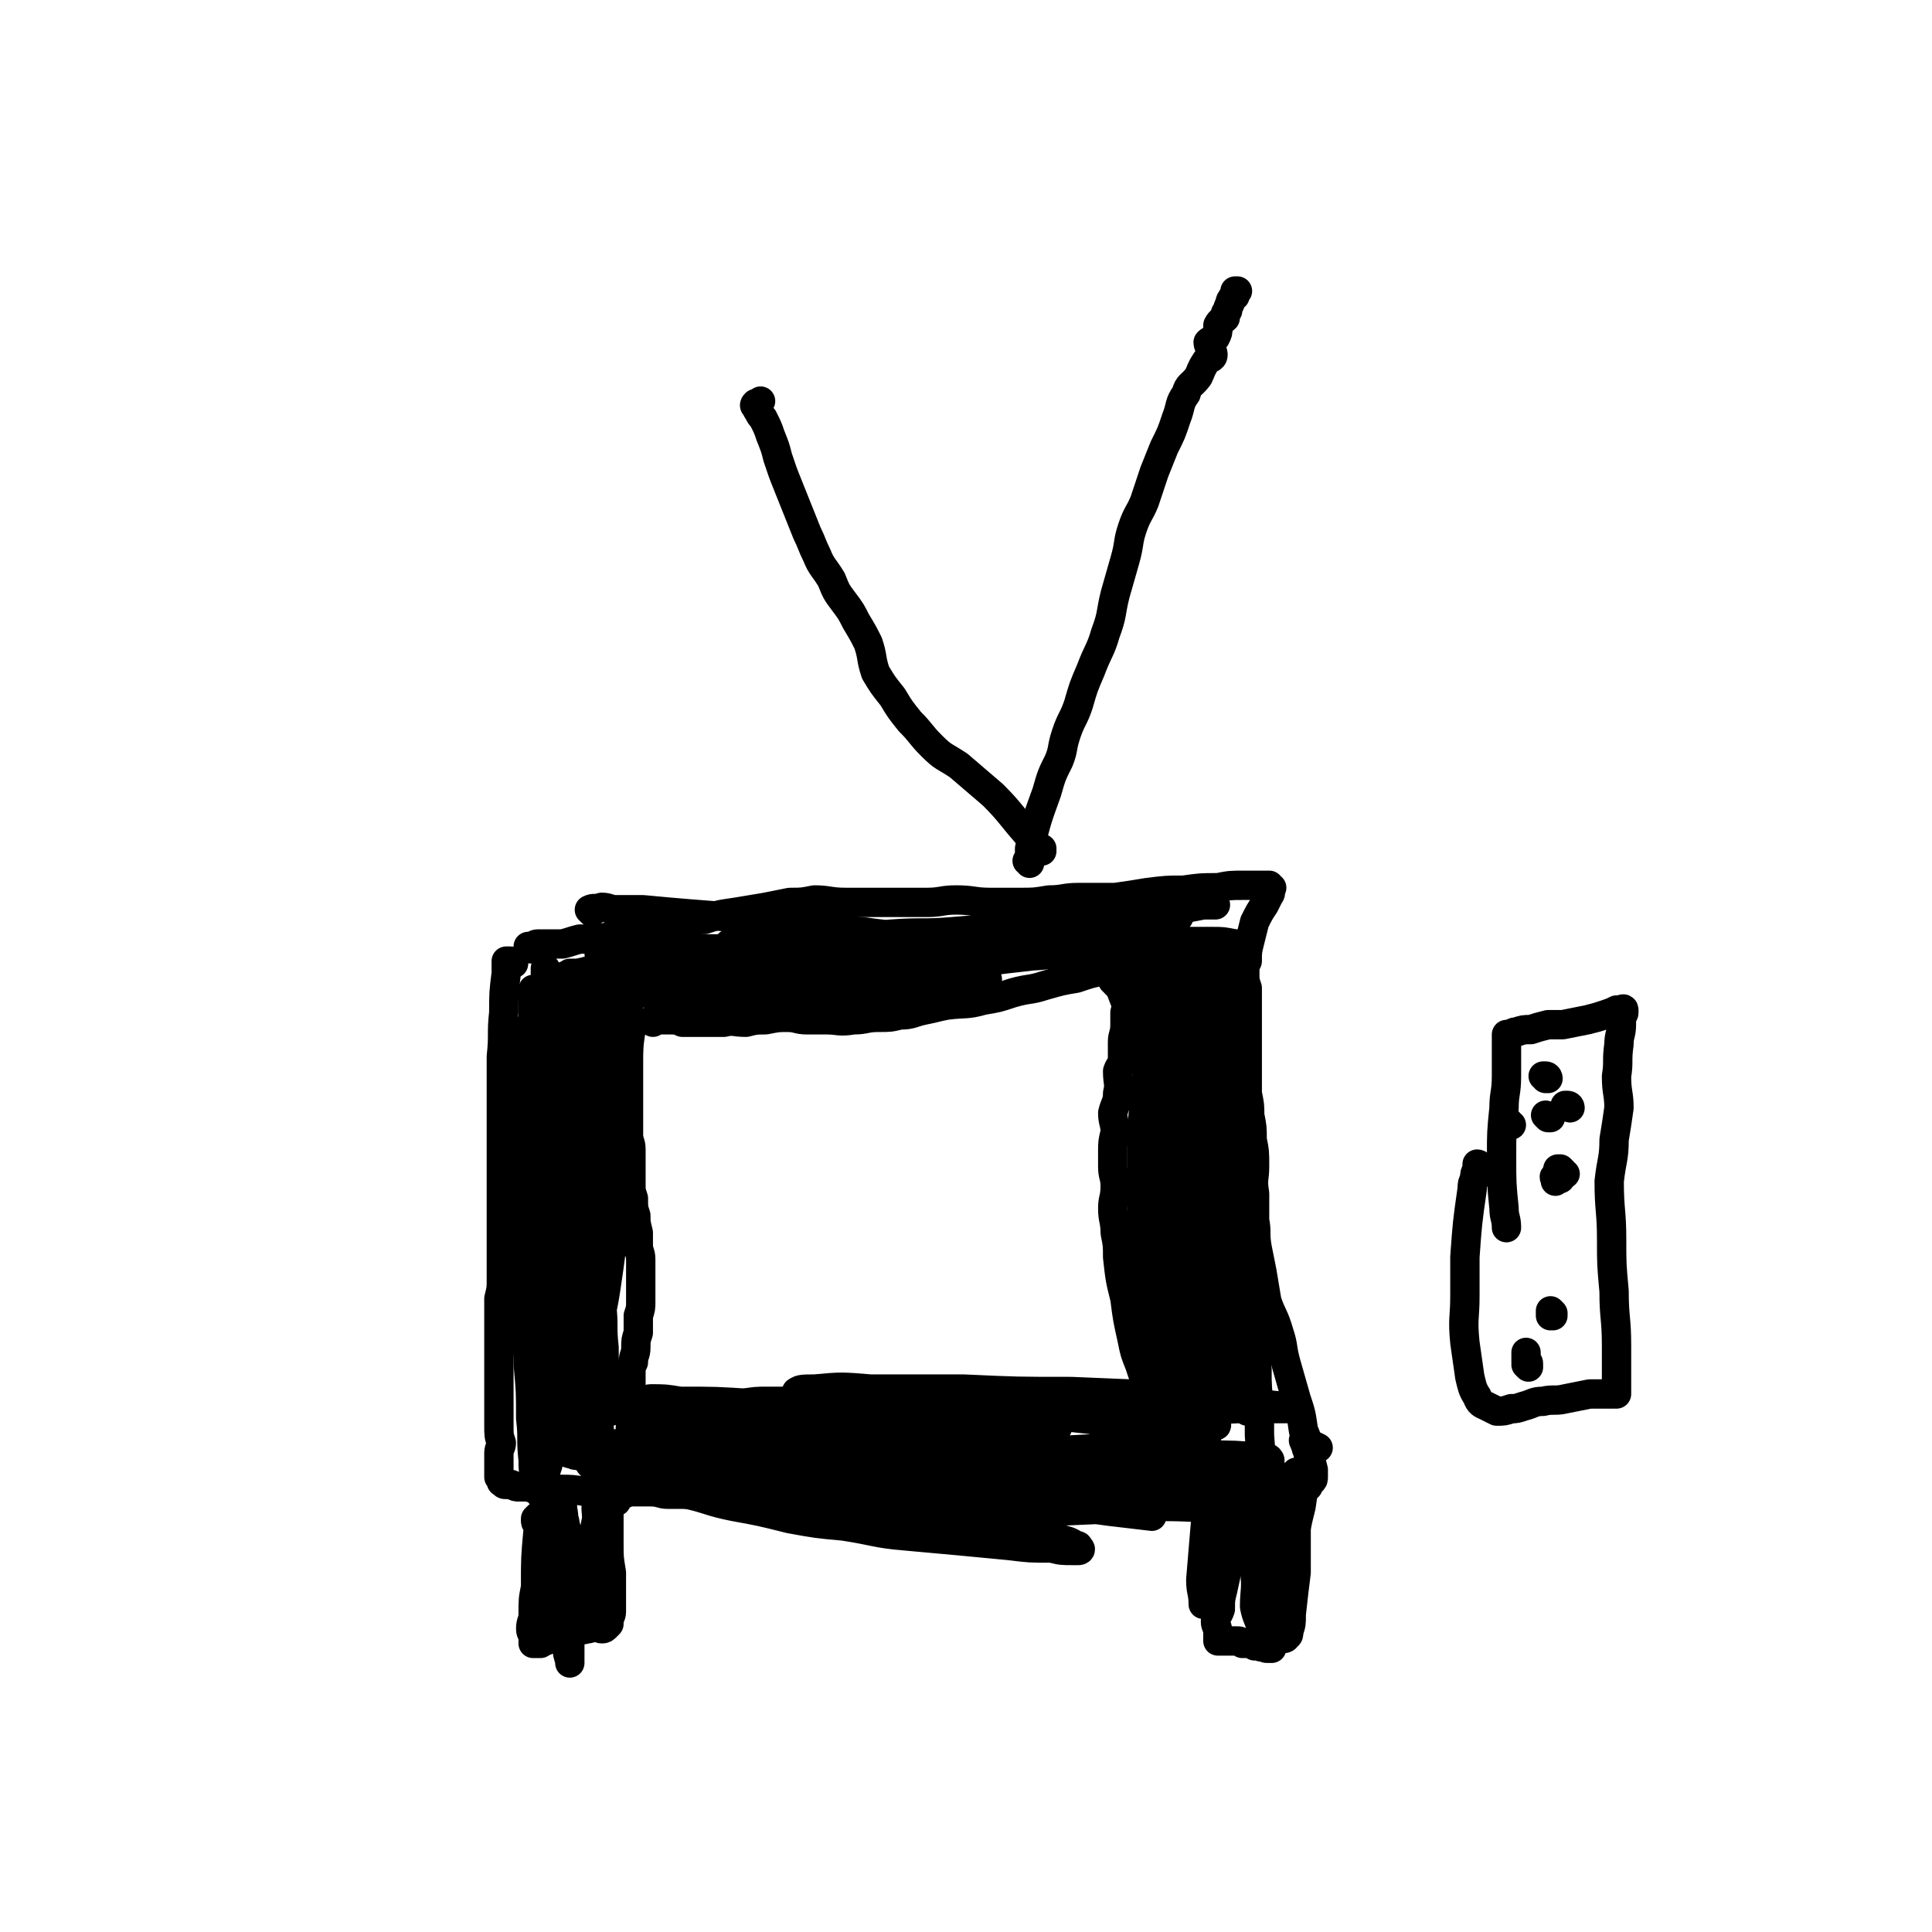 <svg viewBox='0 0 790 790' version='1.1' xmlns='http://www.w3.org/2000/svg' xmlns:xlink='http://www.w3.org/1999/xlink'><g fill='none' stroke='#000000' stroke-width='12' stroke-linecap='round' stroke-linejoin='round'><path d='M210,394c0,0 0,-1 -1,-1 0,0 0,0 0,0 0,0 0,0 -1,0 0,0 0,0 0,0 -1,0 0,0 -1,0 0,1 0,1 0,2 0,1 0,1 0,3 -1,8 -1,8 -1,16 -1,9 0,9 -1,18 0,6 0,6 0,12 0,6 0,6 0,11 0,5 0,5 0,10 0,4 0,4 0,8 0,5 0,5 0,10 0,5 0,5 0,9 0,4 0,4 0,9 0,4 0,4 0,8 0,3 0,3 0,7 0,3 0,3 0,7 0,4 0,4 -1,8 0,4 0,4 0,9 0,5 0,5 0,10 0,5 0,5 0,10 0,4 0,4 0,9 0,3 0,3 0,7 0,3 0,3 0,7 0,4 0,4 1,7 0,2 -1,2 -1,4 0,2 0,2 0,3 0,1 0,1 0,2 0,1 0,1 0,2 0,0 0,0 0,1 0,0 0,0 0,1 0,0 0,0 0,1 0,0 1,0 1,1 0,0 0,0 0,1 1,0 1,0 1,0 0,1 0,1 1,1 0,0 0,0 1,0 1,0 1,0 1,0 2,1 2,1 3,1 2,0 2,0 4,0 3,1 3,1 5,1 4,0 4,0 8,0 5,0 5,0 11,1 6,0 6,0 12,0 4,0 4,0 8,0 3,0 3,0 6,0 4,0 4,1 7,1 3,0 3,0 5,0 4,0 4,0 7,0 4,-1 4,-1 8,-1 4,0 4,0 8,1 3,0 3,0 6,1 3,0 3,0 6,0 3,0 3,0 5,0 6,1 6,1 12,1 4,0 4,-1 8,-1 5,0 5,0 10,0 6,0 6,0 11,-1 5,0 5,0 10,0 3,0 3,0 7,0 4,0 4,1 8,1 4,1 4,1 9,1 5,1 5,1 11,1 4,1 4,1 8,2 4,0 4,0 8,0 4,0 4,0 8,0 4,0 4,1 8,0 4,0 4,0 9,-1 5,0 5,0 11,0 4,0 4,0 8,0 3,0 3,0 7,0 3,-1 3,-1 6,-2 4,0 4,0 9,-1 4,-1 4,-1 8,-1 5,-1 5,-1 10,-1 3,0 3,0 7,0 2,0 2,0 4,0 2,0 2,0 5,0 2,0 2,1 4,1 2,0 2,0 4,-1 1,0 1,0 3,-1 1,0 1,0 3,-1 1,0 1,0 1,-1 1,-1 1,-1 1,-1 1,-1 1,-1 1,-2 0,-2 0,-2 0,-3 -1,-4 -1,-4 -2,-7 -1,-5 0,-5 -2,-9 -1,-7 -1,-7 -3,-13 -2,-7 -2,-7 -4,-14 -2,-7 -1,-7 -3,-13 -2,-7 -3,-7 -5,-13 -1,-6 -1,-6 -2,-12 -1,-5 -1,-5 -2,-10 -1,-6 0,-6 -1,-11 0,-6 0,-6 0,-11 -1,-6 0,-6 0,-11 0,-6 0,-6 -1,-11 0,-5 0,-5 -1,-10 0,-4 0,-4 -1,-9 0,-4 0,-4 0,-9 0,-5 0,-5 0,-11 0,-4 0,-4 0,-9 0,-3 0,-3 0,-7 0,-3 0,-3 0,-7 -1,-3 -1,-3 -1,-6 0,-3 0,-3 1,-5 0,-4 0,-4 1,-8 1,-4 1,-4 2,-8 2,-4 2,-4 4,-7 1,-2 1,-2 2,-4 1,-1 0,-1 0,-2 0,-1 1,-1 1,-1 0,0 0,0 0,0 0,0 0,0 0,0 0,0 0,0 0,0 -1,0 -1,-1 -1,-1 -1,0 -1,0 -2,0 -2,0 -2,0 -3,0 -3,0 -3,0 -5,0 -6,0 -6,0 -11,1 -7,0 -7,0 -14,1 -7,0 -7,0 -15,1 -6,1 -6,1 -13,2 -8,0 -8,0 -15,0 -6,0 -6,1 -12,1 -6,1 -6,1 -12,1 -6,0 -6,0 -12,0 -7,0 -7,-1 -14,-1 -6,0 -6,1 -12,1 -5,0 -5,0 -10,0 -6,0 -6,0 -12,0 -6,0 -6,0 -11,0 -7,0 -7,-1 -13,-1 -5,1 -5,1 -10,1 -5,1 -5,1 -10,2 -6,1 -6,1 -12,2 -7,1 -7,1 -13,3 -5,0 -5,1 -10,2 -5,0 -5,0 -10,1 -3,1 -3,1 -6,1 -5,1 -5,2 -9,2 -4,1 -4,1 -8,2 -4,0 -4,0 -8,0 -4,1 -3,1 -7,2 -2,0 -2,0 -5,0 -2,0 -2,0 -4,0 -2,0 -2,0 -3,1 0,0 0,0 -1,0 0,0 0,0 -1,0 0,0 0,0 0,0 0,0 0,1 1,1 '/><path d='M257,417c0,0 0,-1 -1,-1 0,0 1,0 1,0 0,0 0,0 0,0 0,0 0,-1 0,-1 0,0 0,1 0,1 0,0 0,0 0,1 0,1 1,1 1,2 0,1 0,1 0,2 -1,7 -1,7 -1,15 0,6 0,6 0,12 0,5 0,5 0,10 0,3 0,3 0,6 0,3 1,3 1,6 0,3 0,3 0,6 0,4 0,4 0,8 0,3 0,3 1,6 0,4 0,4 1,7 0,3 0,3 1,7 0,2 0,2 0,5 0,3 1,3 1,6 0,2 0,2 0,5 0,3 0,3 0,6 0,3 0,3 0,6 0,3 0,3 -1,6 0,4 0,4 0,7 -1,3 -1,3 -1,6 0,3 -1,3 -1,6 -1,2 -1,2 -1,4 0,2 0,2 0,4 0,2 0,2 -1,3 0,2 0,2 0,4 -1,1 -1,1 -1,1 0,1 1,1 1,2 0,0 -1,0 0,0 0,0 0,0 0,0 1,0 1,0 1,0 1,0 1,0 1,0 2,0 2,0 3,0 3,0 3,0 5,0 4,0 4,0 7,0 7,0 8,0 15,0 7,0 7,-1 14,-1 6,-1 6,-1 11,-1 5,0 5,0 11,0 6,0 6,0 12,0 6,0 6,0 13,-1 5,0 5,0 11,0 5,0 5,0 10,0 4,0 4,0 9,0 5,1 5,1 10,1 6,0 6,0 12,0 5,0 5,1 10,1 4,0 4,0 9,0 4,0 4,-1 8,-1 5,0 5,0 10,0 6,0 6,1 11,1 3,0 3,0 7,-1 2,0 2,0 5,-1 2,0 2,0 5,-1 1,0 1,0 2,0 1,0 1,0 2,0 0,0 0,-1 0,-1 0,0 1,1 1,0 0,0 0,0 0,0 0,0 0,0 0,0 0,-1 0,-1 0,-1 -1,-1 -1,-1 -2,-2 -1,-2 -1,-2 -2,-3 -1,-3 -1,-3 -2,-6 -2,-5 -2,-5 -3,-10 -2,-9 -2,-9 -3,-17 -2,-8 -2,-8 -3,-17 0,-5 0,-5 -1,-10 0,-5 -1,-5 -1,-10 0,-4 1,-4 1,-9 0,-4 -1,-4 -1,-8 0,-3 0,-3 0,-6 0,-4 0,-4 1,-8 0,-4 -1,-4 -1,-8 1,-4 2,-4 2,-8 1,-4 0,-4 0,-9 1,-3 2,-2 2,-5 0,-3 0,-4 0,-7 0,-3 1,-3 1,-7 0,-2 0,-2 0,-5 1,-4 1,-3 2,-7 1,-2 1,-2 1,-5 1,-1 1,-1 1,-3 0,-1 0,0 1,-1 0,-1 0,-1 0,-1 0,0 0,0 0,-1 0,0 0,0 0,0 0,-1 0,-1 0,-1 0,0 0,0 0,0 0,0 0,0 -1,0 0,0 0,0 0,0 -1,0 -1,0 -2,0 -2,1 -2,1 -4,1 -3,1 -3,1 -7,1 -5,1 -5,1 -11,3 -6,1 -6,1 -13,3 -6,2 -6,1 -13,3 -6,2 -6,2 -12,3 -7,2 -7,1 -15,2 -5,1 -4,1 -9,2 -5,1 -5,2 -10,2 -4,1 -4,1 -9,1 -5,0 -5,1 -10,1 -6,1 -6,0 -11,0 -4,0 -4,0 -8,0 -4,0 -4,-1 -8,-1 -4,0 -4,0 -9,1 -4,0 -4,0 -8,1 -5,0 -5,-1 -9,0 -5,0 -5,0 -9,0 -4,0 -4,0 -8,0 -2,-1 -2,-1 -5,-1 -2,0 -2,0 -5,0 0,0 0,0 -1,0 -1,0 -1,0 -1,0 0,0 0,1 0,1 '/><path d='M426,348c0,0 0,0 -1,-1 0,0 1,0 1,0 0,0 -1,0 -1,0 0,0 0,0 0,0 0,0 0,0 0,0 -1,0 -1,0 -1,-1 0,0 0,0 0,0 -1,-1 -1,-1 -1,-2 -1,-1 -1,-1 -1,-1 -1,-1 -1,-1 -2,-2 -7,-8 -7,-9 -14,-16 -7,-6 -7,-6 -14,-12 -6,-4 -6,-3 -11,-8 -5,-5 -4,-5 -9,-10 -4,-5 -4,-5 -7,-10 -4,-5 -4,-5 -7,-10 -2,-6 -1,-6 -3,-12 -2,-4 -2,-4 -5,-9 -2,-4 -2,-4 -5,-8 -3,-4 -3,-4 -5,-9 -3,-5 -4,-5 -6,-10 -2,-4 -2,-5 -4,-9 -2,-5 -2,-5 -4,-10 -2,-5 -2,-5 -4,-10 -2,-5 -2,-5 -4,-11 -1,-4 -1,-4 -3,-9 -1,-3 -1,-3 -3,-7 -1,-1 -1,-1 -2,-3 -1,-1 0,-1 -1,-2 0,0 -1,0 0,-1 0,0 1,0 2,-1 '/><path d='M421,353c0,-1 -1,-1 -1,-1 0,0 1,0 1,0 -1,0 -1,0 -1,0 0,0 0,0 1,-1 0,-1 0,-1 0,-1 0,-2 0,-2 0,-3 3,-12 3,-12 7,-23 2,-7 2,-7 5,-13 2,-5 1,-5 3,-11 2,-6 3,-6 5,-12 2,-7 2,-7 5,-14 3,-8 4,-8 6,-15 3,-8 2,-8 4,-16 2,-7 2,-7 4,-14 2,-7 1,-7 3,-13 2,-6 3,-6 5,-11 2,-6 2,-6 4,-12 2,-5 2,-5 4,-10 3,-6 3,-6 5,-12 2,-5 1,-6 4,-10 1,-4 2,-3 5,-7 1,-2 1,-3 3,-6 1,-2 3,-1 3,-3 0,-2 -2,-3 -2,-5 1,-1 2,-1 3,-2 1,-2 1,-2 1,-4 0,0 0,-1 0,-1 1,-2 2,-2 3,-3 0,0 -1,0 0,-1 0,0 0,0 0,0 0,-1 0,-1 1,-2 0,-1 0,-1 1,-3 0,-1 0,-1 1,-2 0,-1 0,0 1,-1 0,-1 0,-1 0,-1 0,-1 0,-1 0,-1 0,0 0,0 0,0 0,0 1,0 1,0 '/><path d='M222,621c0,0 -1,0 -1,-1 0,0 0,1 0,1 0,0 0,0 0,-1 -1,0 -1,0 -1,0 0,0 0,0 0,0 -1,1 -1,1 -1,1 0,0 0,0 0,1 0,1 1,1 1,1 0,2 0,2 0,3 -1,11 -1,11 -1,23 -1,5 -1,5 -1,11 0,3 -1,3 -1,6 0,2 1,2 1,3 0,1 0,1 0,2 0,0 0,0 0,0 0,1 0,1 0,1 1,0 1,0 1,0 1,0 1,0 1,0 1,0 1,0 1,0 1,-1 1,-1 2,-1 1,-1 1,0 2,-1 1,0 1,0 2,0 2,-1 2,-1 3,-1 1,-1 1,-1 2,-1 2,-1 2,-1 3,-1 2,-1 2,0 5,-1 1,0 1,0 3,-1 2,0 2,1 3,1 1,0 1,0 2,-1 0,0 0,0 1,-1 0,-1 0,-1 0,-1 0,-2 1,-2 1,-4 0,-3 0,-3 0,-6 0,-5 0,-5 0,-10 -1,-6 -1,-6 -1,-12 0,-5 0,-5 0,-9 0,-1 0,-1 0,-3 0,-2 0,-2 0,-5 0,-1 0,-1 1,-2 1,-1 1,-1 3,-1 1,0 1,0 2,0 '/><path d='M506,625c0,0 -1,-1 -1,-1 0,0 0,0 0,0 0,0 0,0 0,0 0,0 0,0 0,1 0,0 -1,0 -1,0 0,1 0,1 0,2 0,1 0,1 0,2 0,1 0,1 -1,3 -1,9 -1,9 -3,18 -1,4 -1,4 -1,8 -1,3 -2,3 -2,5 0,2 1,2 1,5 0,0 0,0 0,1 0,1 0,1 0,2 1,0 1,0 1,0 0,0 0,0 0,0 1,0 1,0 1,0 0,0 0,0 0,0 1,0 1,0 1,0 0,0 0,0 0,0 1,0 1,0 1,0 1,0 1,0 2,0 1,0 1,0 2,0 1,0 1,0 2,1 1,0 1,0 2,0 2,0 2,0 3,1 1,0 1,0 2,0 1,1 1,0 1,0 1,0 1,1 2,1 0,0 0,0 1,0 0,0 0,0 0,0 0,0 0,0 1,0 0,0 0,0 0,0 0,0 0,0 0,0 0,-1 0,-1 0,-1 0,-1 0,-1 1,-2 0,-3 1,-3 1,-6 2,-6 2,-7 3,-13 2,-10 2,-10 4,-20 1,-8 1,-8 3,-16 1,-7 1,-7 3,-14 0,-3 1,-3 0,-7 0,-2 -1,-2 -1,-4 -1,-1 0,-1 -1,-2 0,0 0,0 0,0 0,0 0,0 1,1 3,1 3,1 5,2 '/><path d='M496,619c0,0 -1,-1 -1,-1 0,0 0,1 0,1 0,1 0,0 -1,0 0,0 0,0 0,0 0,0 0,0 -1,0 0,0 0,0 0,1 0,1 0,1 0,2 -1,12 -1,12 -2,24 0,5 1,5 1,10 '/><path d='M242,373c0,0 -1,-1 -1,-1 2,-1 2,0 5,-1 3,0 3,1 6,1 6,0 6,0 11,0 31,3 31,2 61,6 14,1 14,2 29,3 13,2 13,1 26,2 11,1 11,2 22,3 8,1 8,1 17,2 6,1 5,1 11,2 1,0 2,0 2,0 0,0 -1,0 -1,0 -6,0 -6,0 -12,-1 -8,0 -8,0 -16,0 -12,0 -12,-1 -23,-1 -14,-1 -14,-1 -27,-1 -16,0 -16,-1 -32,0 -13,0 -13,0 -26,1 -12,0 -12,0 -24,0 -8,1 -8,1 -16,1 -4,0 -4,0 -7,1 -1,0 -1,0 -2,0 0,0 0,0 1,0 4,0 4,0 8,0 9,1 9,1 19,1 11,0 11,0 22,0 14,0 14,0 27,0 14,0 14,0 28,0 12,0 12,0 24,0 9,0 9,0 18,0 4,0 4,0 8,0 1,0 1,0 2,0 0,0 0,1 0,1 -6,1 -6,1 -12,2 -13,1 -14,0 -27,2 -13,1 -13,1 -26,2 -16,2 -16,1 -31,2 -12,1 -12,2 -24,3 -9,0 -9,0 -18,0 -3,1 -4,1 -7,1 -1,0 -2,1 -2,1 0,0 1,0 2,0 6,0 6,0 12,0 11,0 11,0 21,0 12,-1 12,-1 25,-2 13,-1 13,-2 26,-2 11,-1 11,0 23,0 11,-1 11,-1 21,-1 6,0 6,0 13,0 2,0 3,-1 5,0 1,0 1,1 0,1 -2,1 -3,1 -5,1 -8,2 -8,1 -17,2 -13,2 -13,1 -26,3 -13,1 -13,0 -27,2 -13,1 -13,3 -26,4 -9,1 -9,0 -19,1 -6,0 -6,1 -13,2 -1,0 -1,0 -2,1 -1,0 -2,0 -1,0 4,0 5,-1 10,-2 9,-1 10,0 19,-1 12,-2 12,-2 24,-4 12,-2 12,-3 25,-4 12,-1 12,-1 24,-2 9,0 9,0 17,-1 4,-1 4,-1 7,-1 0,-1 1,-1 1,-1 0,0 -1,0 -2,0 -8,0 -8,-1 -17,0 -13,0 -13,0 -26,0 -15,1 -15,1 -30,2 -15,0 -15,0 -30,1 -12,1 -12,1 -25,2 -10,0 -10,0 -19,1 -4,0 -4,0 -9,0 -1,0 -2,0 -3,0 0,0 1,-1 1,-1 2,-1 2,-1 5,-2 11,-2 11,-1 22,-3 13,-2 13,-2 25,-4 12,-1 12,0 24,-1 12,-2 12,-2 23,-3 6,-1 6,-1 13,-2 2,-1 2,-1 4,-1 0,0 1,0 1,0 -2,0 -2,0 -4,0 -10,0 -10,0 -19,1 -12,1 -12,1 -23,2 -11,2 -11,2 -22,3 -10,1 -10,1 -20,1 -7,0 -7,0 -15,1 -3,1 -3,1 -7,1 -1,1 -1,1 -2,0 0,0 0,0 0,0 1,0 1,0 2,-1 5,0 5,0 10,0 12,-2 12,-1 25,-3 10,-1 10,-2 20,-3 8,-1 8,-1 16,-2 5,-1 5,-1 10,-2 2,0 2,-1 3,-1 0,0 1,0 1,0 -1,0 -2,0 -4,0 -9,1 -9,1 -17,2 -11,1 -11,1 -21,2 -10,1 -11,1 -21,2 -8,1 -8,1 -15,2 -6,1 -6,2 -12,3 -2,0 -2,1 -4,1 -1,0 -1,0 -1,0 0,0 1,0 2,-1 4,0 4,0 8,0 9,-1 9,-1 18,-2 10,-1 10,-1 20,-2 11,-1 11,-1 23,-2 12,-1 12,-1 24,-2 13,-1 13,-1 25,-2 12,-1 12,-1 23,-2 10,-1 10,0 20,-1 9,0 9,0 17,0 7,0 7,0 14,-1 4,0 4,0 7,0 2,0 2,0 3,0 0,0 0,0 0,0 -2,0 -2,0 -3,0 -8,0 -8,1 -15,1 -10,1 -10,0 -19,1 -14,0 -14,0 -27,0 -12,1 -12,1 -24,1 -11,0 -11,0 -22,0 -8,-1 -8,0 -17,-1 -3,0 -3,0 -7,0 -1,0 -1,0 -2,0 0,0 -1,0 -1,0 2,0 2,-1 4,-1 6,0 7,0 13,0 12,-1 12,0 24,-1 13,-1 13,-1 25,-2 13,-1 13,0 25,-1 12,-1 12,-1 24,-1 11,-1 11,-1 21,-2 8,0 8,0 17,0 6,0 6,-1 13,-1 4,0 5,0 9,-1 3,0 3,0 6,-1 2,0 2,0 3,0 0,0 0,0 0,0 0,0 0,0 -1,0 0,0 0,0 -1,0 -3,0 -2,1 -5,1 -10,0 -10,0 -20,1 -11,0 -11,1 -23,2 -10,1 -10,1 -21,2 -10,0 -10,0 -20,1 -8,0 -8,1 -16,1 -5,1 -5,1 -11,1 -3,1 -3,0 -5,1 -1,0 -1,0 -2,0 0,0 1,0 1,0 3,-1 3,-1 6,-1 9,-1 9,-1 19,-2 10,-1 10,-1 21,-2 12,-2 12,-1 24,-3 11,-1 11,-1 23,-3 10,-1 10,-1 21,-3 7,-1 7,-1 14,-1 4,-1 5,-1 9,-1 1,0 1,0 2,1 0,0 0,0 0,0 0,0 0,0 0,0 -3,0 -3,0 -5,0 -5,1 -5,1 -11,2 -10,2 -10,2 -21,3 -10,1 -10,1 -20,2 -11,1 -11,2 -22,3 -9,2 -9,1 -19,2 -7,1 -7,1 -14,1 -3,0 -3,0 -6,1 -1,0 -1,-1 -1,-1 0,0 0,0 0,0 2,0 2,1 4,0 6,0 6,0 12,-1 10,0 10,0 19,-1 11,0 11,-1 22,-1 8,-1 8,0 16,0 7,0 7,0 14,0 4,0 4,0 8,1 2,0 3,-1 4,0 1,0 1,1 0,1 0,1 0,1 0,1 -3,1 -3,1 -5,1 -7,2 -7,2 -14,2 -9,2 -9,2 -17,2 -10,2 -10,1 -20,3 -9,1 -9,1 -17,2 -8,1 -8,1 -15,2 -5,0 -5,0 -9,1 -1,0 -1,0 -2,0 0,0 0,0 0,0 2,-1 3,-1 5,-2 8,-1 8,-1 16,-3 10,-1 10,-1 20,-2 11,-1 11,-1 21,-1 11,-1 11,-2 22,-2 10,-1 10,-1 20,-1 7,0 7,0 14,0 4,0 4,0 9,1 2,0 2,0 4,0 0,0 -1,1 -1,1 -3,0 -3,0 -5,0 -10,1 -10,1 -19,2 -12,0 -12,0 -23,0 -12,0 -12,0 -23,1 -11,0 -11,1 -22,1 -9,1 -9,1 -19,2 -8,1 -8,1 -15,2 -7,1 -9,1 -14,2 '/><path d='M221,409c0,0 -1,-1 -1,-1 0,0 1,0 1,1 0,1 0,1 0,1 1,2 1,2 1,4 3,14 3,14 6,29 2,12 2,12 3,25 2,16 1,16 3,33 3,19 3,18 5,37 2,15 2,15 4,30 2,13 1,13 3,27 1,6 2,6 3,12 0,2 -1,2 -1,3 0,1 -1,1 -1,1 0,-2 -1,-3 -1,-6 -1,-10 0,-10 -1,-21 -1,-11 -2,-11 -3,-23 -1,-12 0,-12 -2,-24 -1,-9 -2,-9 -3,-18 0,-11 1,-11 1,-22 1,-12 1,-12 3,-24 2,-15 2,-15 5,-30 2,-10 2,-10 4,-20 2,-6 3,-5 5,-10 1,-2 0,-2 1,-3 0,0 1,-1 1,0 0,2 0,2 0,4 0,9 0,9 -1,18 -1,13 -1,13 -2,27 -1,15 -1,15 -2,31 -2,14 -1,14 -3,28 -2,14 -2,14 -5,27 -1,8 -1,9 -3,17 -1,2 -1,2 -2,5 -1,0 -1,1 -2,0 -1,-2 -1,-2 -1,-5 -2,-10 -2,-10 -2,-22 -1,-14 -1,-14 -1,-28 -1,-17 0,-17 0,-34 0,-16 -1,-16 -1,-32 0,-9 1,-9 1,-19 0,-3 0,-3 -1,-7 0,-1 0,-1 1,-2 0,0 0,0 0,0 1,2 2,2 2,4 0,14 0,14 0,28 0,16 1,16 0,32 0,16 -1,16 -2,32 0,17 0,17 -1,34 0,11 0,11 -1,22 0,4 0,4 -1,8 0,1 0,2 0,1 -1,0 -1,0 -1,-2 0,-6 0,-6 0,-12 -1,-13 -1,-13 -1,-27 -1,-15 -1,-15 -1,-29 0,-16 0,-16 0,-31 1,-13 1,-13 1,-26 1,-9 0,-9 0,-18 0,-6 2,-5 2,-11 0,-2 0,-2 -1,-5 0,-1 0,-1 0,-1 1,0 2,0 2,0 1,3 1,4 1,7 0,12 -1,12 -1,25 0,14 0,14 0,27 0,14 0,14 1,28 1,11 1,11 2,21 0,8 1,8 2,15 0,2 0,2 0,3 0,0 0,0 0,0 1,-5 1,-5 2,-9 1,-12 0,-12 1,-24 1,-13 1,-13 2,-27 0,-14 0,-14 1,-28 1,-14 1,-14 2,-28 1,-7 1,-7 2,-15 0,-4 0,-4 1,-8 0,-2 -1,-2 0,-3 0,-1 0,-1 0,-1 1,1 1,1 1,2 0,6 -1,6 -2,12 0,12 1,12 0,24 -1,14 -2,14 -3,28 -1,15 0,15 0,31 -1,11 0,11 -1,22 -1,7 -3,7 -3,15 -1,3 1,4 1,6 -1,1 -3,1 -3,0 -2,-4 -2,-5 -3,-10 -1,-7 0,-7 0,-15 -1,-10 -1,-10 -2,-21 -1,-10 -1,-10 -1,-21 0,-8 0,-8 0,-16 0,-7 -1,-7 -1,-14 -1,-6 -1,-6 -2,-13 0,-5 0,-5 -1,-10 0,-1 0,-1 0,-3 0,0 0,-1 0,-1 0,0 1,0 1,1 0,3 0,3 0,6 1,13 1,13 1,25 0,12 0,12 0,24 0,14 0,14 0,28 -1,11 -1,11 -1,22 -1,8 -1,8 -1,16 0,3 1,4 0,6 0,1 -1,0 -1,0 -1,-4 0,-4 -1,-8 0,-8 0,-8 -1,-15 -1,-11 -1,-11 -2,-22 -1,-14 -1,-14 -1,-29 -1,-12 0,-12 0,-24 0,-9 0,-9 0,-19 0,-5 -1,-5 -2,-11 0,-4 0,-4 0,-8 -1,-1 0,-1 -1,-3 0,0 0,-1 0,0 0,0 0,0 0,1 0,3 0,3 0,6 0,10 0,10 0,20 0,11 0,11 0,23 0,11 0,11 0,22 0,11 -1,11 -1,22 1,8 2,8 2,16 0,3 0,3 0,7 -1,1 -1,1 -1,2 0,0 0,0 0,0 -1,-2 -1,-2 -1,-4 -2,-7 -2,-7 -3,-15 0,-11 0,-11 0,-22 0,-11 0,-11 0,-22 0,-10 1,-10 1,-20 1,-6 0,-6 0,-12 1,-3 1,-3 2,-7 0,-2 0,-2 0,-3 0,-1 1,-1 1,-2 0,-1 0,-1 0,-2 1,0 1,0 1,0 0,1 0,1 0,2 1,4 1,4 1,8 1,13 0,13 0,26 0,13 0,13 0,27 -1,11 -1,11 -1,23 0,9 1,9 1,18 0,3 -1,3 -1,6 0,1 0,2 0,2 0,0 0,0 0,-1 -1,-5 -2,-5 -1,-10 0,-13 0,-13 1,-26 0,-11 0,-11 1,-23 0,-10 0,-10 1,-21 0,-10 0,-10 2,-19 0,-5 1,-5 2,-10 0,-2 0,-2 1,-5 0,-1 1,-1 1,-2 1,-1 1,-1 1,-2 1,-1 1,-1 1,-1 1,-1 1,-1 1,-1 1,0 1,0 1,1 1,1 1,0 2,1 1,3 1,3 2,6 1,9 2,9 3,19 0,10 -1,10 -1,20 0,8 1,8 1,16 0,7 -1,7 -2,13 0,3 0,3 -1,7 0,0 0,0 -1,1 0,0 0,0 0,0 -1,-1 -1,-1 -1,-2 -1,-4 -1,-4 -1,-8 -1,-7 -1,-7 -1,-14 -1,-11 -1,-11 -1,-21 -1,-15 -1,-15 -1,-31 0,-2 1,-2 1,-5 0,-2 0,-2 0,-5 0,-1 0,-1 0,-2 0,-1 0,-1 1,-2 0,0 -1,0 -1,0 1,0 1,0 1,0 1,0 1,0 1,0 0,0 0,0 0,0 0,1 0,1 1,1 0,1 0,1 1,2 1,2 2,2 3,4 2,3 1,4 3,7 2,6 2,6 3,12 2,7 2,7 4,14 0,5 0,5 0,9 0,3 0,3 0,5 0,1 0,1 -1,2 0,0 0,0 -1,0 -2,-2 -2,-2 -3,-4 -4,-5 -4,-5 -6,-11 -3,-7 -2,-7 -4,-14 -2,-5 -2,-5 -3,-10 -2,-6 -1,-6 -3,-12 -1,-3 -1,-3 -2,-6 0,-1 0,-1 -1,-2 0,-1 0,-1 0,-1 0,0 0,1 0,1 0,0 0,0 0,1 0,2 1,2 1,3 0,5 1,5 1,10 0,14 0,14 0,29 0,11 1,11 1,22 0,10 0,10 0,21 0,9 0,9 -1,18 0,6 0,6 0,13 0,4 0,4 0,9 0,5 -1,5 -1,10 -1,4 -1,4 -1,8 0,4 1,4 1,8 0,3 0,3 -1,7 0,3 0,3 0,6 0,2 0,2 0,5 0,2 0,2 -1,4 0,2 0,2 0,3 0,1 0,1 0,2 0,1 0,1 0,2 -1,0 -1,0 -1,1 0,0 0,0 0,0 0,0 0,0 0,0 -1,-1 -1,-1 -1,-1 -1,-1 -1,-1 -1,-2 0,-3 -1,-3 -1,-5 0,-20 0,-20 1,-40 1,-6 1,-6 2,-12 1,-1 1,-1 1,-3 1,-1 1,-1 1,-1 1,0 1,0 1,0 1,0 1,0 1,1 1,1 1,1 1,2 2,4 2,4 2,8 0,8 0,8 0,16 0,11 0,11 0,22 0,7 0,7 -1,14 -1,6 0,6 -1,12 -1,5 -1,5 -2,9 -1,3 -1,3 -1,6 -1,1 -1,1 -1,2 -1,1 -1,0 -1,0 0,0 -1,1 -1,0 0,-1 -1,-1 -1,-2 -1,-4 -1,-4 -1,-8 -1,-9 0,-9 -1,-17 0,-11 0,-11 -1,-22 0,-8 -1,-8 -1,-15 0,-7 0,-7 1,-15 0,-4 0,-4 1,-9 0,-4 0,-4 0,-7 0,-2 0,-2 0,-3 0,0 0,0 1,0 0,0 1,0 1,0 1,1 1,1 1,3 1,4 1,4 2,8 1,10 1,10 1,20 1,10 0,10 0,19 0,8 0,8 0,15 0,6 0,6 0,13 -1,5 -1,5 -1,10 0,4 0,4 0,8 0,2 -1,2 -1,4 0,1 1,1 1,2 0,0 -1,0 -1,0 0,0 0,0 0,0 -1,-2 -2,-2 -2,-4 -1,-11 0,-11 0,-22 -1,-10 -1,-10 -1,-20 1,-12 1,-12 1,-23 1,-9 1,-9 1,-17 1,-5 1,-5 2,-10 0,-3 0,-4 1,-6 1,-2 1,-2 2,-3 1,0 1,1 1,1 1,0 1,0 2,1 2,3 2,3 3,6 2,5 2,5 4,11 2,7 2,8 3,15 1,8 0,8 1,16 1,8 2,8 2,15 1,7 1,7 1,14 1,4 2,4 2,8 0,3 0,3 -1,6 0,1 0,1 0,2 0,0 0,0 0,0 0,0 0,0 0,0 0,0 0,-1 0,-1 -1,-1 -2,-1 -2,-2 -2,-3 -1,-3 -2,-7 -1,-6 -1,-6 -1,-13 -1,-9 -1,-9 -1,-19 -1,-10 -2,-10 -1,-20 0,-7 3,-7 3,-15 1,-5 -1,-5 -2,-9 0,-2 0,-2 0,-4 1,0 1,-1 1,-1 0,0 0,0 0,0 1,1 2,1 2,2 2,4 2,4 3,7 1,8 1,8 3,15 1,8 0,8 1,17 0,6 0,6 1,13 0,4 0,4 1,8 0,1 0,1 0,3 0,0 0,0 0,1 0,0 0,0 0,0 0,1 0,1 1,1 '/><path d='M245,610c0,-1 -1,-1 -1,-1 0,-1 1,0 1,0 2,0 1,-1 3,-1 2,0 2,0 4,0 14,2 15,1 29,3 9,2 9,3 19,5 11,2 11,2 23,5 11,2 11,2 22,3 13,2 13,3 25,4 11,1 11,1 22,2 11,1 10,1 21,2 8,1 8,1 17,1 4,1 4,1 9,1 1,0 1,0 2,0 1,0 1,-1 0,-1 0,-1 0,-1 -1,-1 -3,-2 -4,-2 -8,-3 -11,-4 -11,-3 -23,-7 -12,-3 -12,-4 -24,-7 -14,-3 -14,-3 -28,-5 -16,-3 -16,-2 -31,-4 -14,-2 -14,-2 -29,-3 -14,-2 -14,-2 -27,-4 -11,-1 -11,0 -21,-2 -7,-1 -7,-1 -14,-2 -1,-1 -1,0 -3,-1 0,0 0,0 0,0 1,0 2,0 4,1 9,0 9,1 18,1 14,1 14,1 28,1 16,0 16,1 32,1 18,1 18,1 36,1 17,1 17,1 34,2 14,0 14,0 28,1 11,1 11,1 21,2 5,1 5,1 9,2 1,0 1,0 2,1 0,0 0,0 0,0 -4,0 -4,0 -7,0 -15,-1 -15,0 -29,-1 -15,-1 -15,-1 -29,-2 -16,-2 -16,-2 -32,-3 -16,-1 -16,-1 -31,-2 -12,0 -12,0 -24,-1 -7,0 -7,0 -14,-1 -2,0 -3,0 -4,0 0,0 0,1 1,1 5,2 5,2 11,2 13,2 13,2 27,3 16,2 16,2 33,3 19,2 19,1 38,3 19,1 19,1 38,3 15,1 14,2 29,5 8,1 8,1 16,2 2,0 3,0 4,1 0,0 0,0 0,0 -8,-1 -9,-1 -17,-2 -15,-2 -15,-2 -31,-5 -19,-2 -19,-2 -37,-5 -22,-3 -22,-3 -44,-5 -20,-3 -20,-2 -41,-5 -17,-1 -17,-1 -33,-3 -10,-1 -10,-1 -19,-3 -2,0 -2,0 -4,-1 -1,0 -2,0 -1,0 6,-1 7,0 14,-1 14,0 14,-1 28,-1 20,1 20,1 40,2 22,1 22,0 44,1 21,1 21,1 42,2 15,1 15,1 30,2 7,1 7,1 14,1 1,0 3,1 2,1 -1,0 -3,0 -6,0 -14,0 -14,-1 -29,-2 -21,-1 -22,0 -43,-2 -22,-1 -22,-2 -43,-4 -19,-1 -19,-1 -38,-2 -14,-1 -14,-1 -28,-3 -6,0 -6,0 -12,-1 0,0 -2,0 -1,0 2,1 3,1 6,1 15,1 15,1 29,2 20,1 20,1 40,3 23,2 23,1 45,3 21,2 21,2 41,3 14,2 14,2 29,3 4,1 5,0 9,1 1,0 1,1 1,1 -8,0 -9,-1 -18,-1 -20,-1 -20,0 -39,-1 -24,-1 -24,-1 -48,-2 -26,-2 -26,-2 -51,-3 -21,-1 -21,-1 -42,-2 -14,-1 -14,-1 -28,-2 -6,0 -6,0 -12,0 -1,0 -3,1 -2,1 4,0 5,-1 11,-1 16,0 16,1 33,0 21,0 21,0 42,-1 23,0 23,-1 47,-2 19,-1 19,-1 39,-1 14,-1 14,0 28,-1 6,0 6,0 13,-1 1,0 2,0 1,-1 -2,-1 -3,-1 -7,-1 -16,-2 -16,-2 -33,-3 -21,-1 -21,-1 -43,-2 -20,-1 -20,-2 -41,-3 -15,-1 -15,-1 -30,-1 -6,-1 -6,-1 -12,-1 -1,0 -3,1 -2,1 3,1 5,2 9,2 16,2 16,1 32,2 24,0 24,0 48,0 30,0 30,-1 59,0 27,0 27,0 54,0 20,0 20,0 40,-1 9,0 9,0 17,0 2,0 3,0 4,0 0,0 -1,-1 -3,-1 -19,-2 -19,-2 -38,-4 -24,-1 -24,-1 -48,-2 -22,0 -22,0 -44,-1 -19,0 -19,0 -38,0 -12,-1 -12,-1 -23,0 -4,0 -6,0 -7,1 -1,0 0,2 2,2 9,2 9,2 18,2 17,2 17,2 34,3 22,2 22,1 44,2 18,2 18,2 37,4 11,1 11,1 23,3 4,1 4,1 7,2 1,1 1,2 0,2 -8,2 -9,1 -19,2 -18,1 -18,1 -36,2 -19,0 -19,0 -39,1 -15,0 -15,0 -30,0 -9,0 -9,0 -19,0 -1,0 -3,0 -3,0 0,0 1,0 3,0 12,0 12,1 25,1 18,0 18,0 37,1 21,0 21,0 41,2 20,1 20,1 39,2 13,1 13,2 26,3 4,1 4,0 8,1 1,0 2,1 1,1 -6,1 -7,0 -14,0 -21,1 -21,1 -42,1 -24,0 -24,1 -48,0 -22,0 -22,1 -45,0 -17,-1 -17,-1 -34,-2 -7,-1 -7,-1 -14,-2 -2,0 -4,0 -3,-1 1,0 3,-1 7,-1 16,-2 16,-2 33,-3 24,-1 24,-1 47,-2 23,0 23,-1 46,-1 18,0 18,0 36,1 11,0 11,0 22,1 2,0 3,0 3,1 1,0 -1,1 -2,1 -14,0 -14,0 -28,0 -21,0 -21,0 -42,1 -21,0 -21,0 -43,-1 -19,0 -19,0 -38,-1 -12,0 -12,0 -24,-1 -5,0 -6,0 -10,0 -1,0 0,0 1,0 6,0 6,0 12,0 17,0 17,0 34,0 21,0 21,0 41,0 19,0 19,0 38,1 13,1 13,1 26,2 4,0 4,0 8,1 1,0 1,1 0,1 -6,1 -7,0 -14,0 -18,2 -18,2 -36,4 -22,1 -22,1 -43,1 -20,1 -20,1 -40,1 -14,1 -14,0 -29,0 -6,0 -6,0 -11,0 -2,1 -4,1 -3,1 3,1 5,1 10,1 15,0 15,-1 31,-1 21,0 21,0 42,-1 22,0 22,0 44,0 19,1 19,0 37,2 10,1 10,2 20,4 3,0 5,1 6,2 1,0 -1,1 -3,1 -14,1 -14,0 -27,0 -23,1 -23,1 -45,2 -24,1 -24,1 -47,1 -22,0 -22,-1 -43,-2 -17,0 -17,0 -33,-1 -7,-1 -7,-2 -14,-3 -2,0 -4,0 -3,-1 0,0 2,-1 5,-1 14,-1 14,-1 28,-1 20,-1 20,-1 41,-1 22,0 22,0 44,1 20,0 20,0 39,0 14,1 14,1 27,2 4,0 4,0 9,0 1,0 2,1 1,1 -4,1 -5,1 -10,1 -16,1 -16,0 -32,0 -20,0 -20,1 -40,0 -19,0 -19,-1 -38,-1 -14,0 -14,-1 -27,0 -8,0 -9,1 -16,2 '/><path d='M457,402c-1,0 -1,0 -1,-1 0,0 -1,0 -1,0 1,1 1,0 1,1 1,1 1,1 2,2 4,11 5,11 8,22 4,14 3,14 6,29 3,15 2,15 5,31 2,16 3,16 5,31 3,17 2,17 4,35 2,12 0,12 3,24 2,10 3,9 6,19 0,2 0,2 1,3 0,1 0,2 0,1 -2,-4 -3,-4 -5,-10 -2,-10 -2,-10 -3,-21 -3,-16 -3,-16 -4,-32 -2,-17 -3,-17 -4,-34 -1,-32 -1,-32 -1,-63 0,-9 0,-9 1,-18 0,-3 0,-3 0,-5 0,-1 0,-2 1,-2 0,0 0,1 0,2 0,8 -1,8 -1,16 0,11 0,11 0,23 0,14 0,14 -1,28 -1,15 -1,15 -2,29 0,15 0,15 0,30 0,8 0,8 0,15 0,2 0,3 -1,4 0,0 -1,0 -1,0 0,-6 0,-6 0,-12 0,-13 1,-13 1,-25 0,-17 -1,-17 -1,-34 0,-14 0,-14 0,-27 0,-7 0,-7 0,-14 0,-1 1,-2 1,-2 0,0 1,0 1,1 0,4 0,4 0,9 -1,9 -2,9 -2,19 -1,15 0,15 0,30 0,16 0,16 -1,32 0,13 -1,13 -2,25 0,7 0,7 0,14 0,1 0,2 -1,2 0,0 0,0 0,-1 -1,-5 -1,-5 -1,-11 -1,-16 0,-16 -1,-31 0,-19 -1,-19 -1,-38 0,-18 0,-18 0,-35 1,-12 1,-12 2,-24 0,-5 0,-5 1,-9 0,0 0,-1 1,-1 0,2 1,3 1,6 0,9 -1,9 -2,18 0,14 -1,14 -1,27 -1,17 -1,17 -1,34 0,18 1,18 1,36 0,13 0,13 0,25 0,5 0,5 0,10 0,1 0,2 -1,2 0,-1 -1,-2 -1,-4 0,-7 0,-7 0,-14 0,-14 -1,-14 -1,-29 0,-19 0,-19 0,-38 0,-18 0,-18 0,-35 1,-14 1,-14 2,-27 0,-8 0,-8 2,-15 0,-2 0,-2 1,-4 0,0 0,0 1,0 0,1 0,1 0,2 1,7 1,7 2,13 0,14 0,14 1,28 0,19 0,19 1,38 1,15 2,15 3,30 1,11 1,11 2,21 1,4 1,4 1,8 1,1 1,2 1,1 0,0 0,-1 0,-2 -1,-13 -1,-13 -2,-27 -1,-17 -1,-17 -2,-34 -2,-22 -2,-22 -4,-44 -1,-16 -1,-16 -1,-33 0,-6 0,-6 0,-13 0,-1 0,-1 0,-3 0,0 1,0 1,0 0,2 0,2 1,4 1,15 1,15 2,30 2,19 2,19 3,37 2,19 1,19 3,37 3,18 4,18 7,35 2,10 2,10 4,20 1,4 0,4 0,7 0,1 1,1 1,1 0,-1 -1,-1 -1,-3 -1,-10 0,-11 -2,-21 -3,-20 -5,-20 -7,-39 -4,-24 -3,-24 -5,-48 -2,-20 -1,-20 -2,-40 0,-10 -1,-10 -1,-19 0,-2 -1,-2 0,-3 1,-2 3,-2 4,-1 1,0 1,0 1,1 2,6 3,6 4,13 4,16 3,16 5,32 3,20 3,20 5,40 3,19 3,19 5,38 2,14 1,14 3,28 1,7 2,7 3,14 0,2 1,3 1,3 0,1 -1,0 -1,-1 -1,-7 -1,-7 -2,-13 -2,-19 -2,-19 -5,-38 -2,-23 -2,-23 -4,-46 -1,-22 -1,-22 -1,-44 -1,-15 0,-15 0,-29 1,-5 0,-6 1,-10 1,-1 2,0 3,0 1,1 0,2 1,3 1,8 0,8 1,16 2,17 2,17 3,35 2,20 3,20 4,41 1,21 1,21 2,42 1,16 1,16 2,32 0,7 0,7 0,14 0,2 0,2 -1,3 0,1 -1,1 -1,0 -2,-4 -2,-4 -3,-10 -4,-19 -4,-19 -6,-38 -3,-23 -3,-23 -5,-47 -2,-20 -2,-20 -3,-39 -1,-11 -1,-11 0,-22 0,-3 1,-3 2,-6 0,-1 0,-1 0,-1 1,0 1,1 1,1 2,7 2,7 2,14 1,15 0,15 1,30 1,21 1,21 2,41 2,20 3,20 5,40 1,13 1,13 2,25 0,5 1,5 1,10 0,1 0,2 -1,2 0,-1 0,-2 0,-4 -2,-13 -2,-13 -4,-26 -3,-21 -3,-21 -5,-41 -3,-25 -4,-25 -6,-50 -2,-19 -1,-19 -3,-39 0,-11 0,-11 -1,-22 0,-2 0,-2 0,-4 0,0 0,0 0,1 0,1 0,1 0,3 0,8 0,8 1,17 0,19 -1,19 0,38 0,22 1,22 1,44 1,24 1,24 2,47 1,15 1,15 2,29 0,5 0,5 0,11 0,1 1,2 0,2 -2,-1 -3,-2 -4,-5 -3,-10 -3,-11 -5,-22 -3,-19 -2,-19 -5,-38 -2,-20 -2,-20 -4,-40 -1,-18 -1,-18 -2,-35 0,-11 0,-11 0,-22 0,-3 0,-3 1,-5 0,-1 0,-1 1,-1 0,0 0,0 0,1 0,6 0,6 0,12 1,13 1,13 2,26 0,17 0,17 1,34 1,15 1,15 2,30 1,11 1,11 1,22 0,4 0,5 0,7 0,0 0,-2 0,-3 0,-9 0,-9 0,-18 0,-18 0,-18 0,-37 0,-20 -2,-20 0,-41 0,-11 2,-12 4,-21 '/><path d='M605,477c0,0 0,-1 -1,-1 0,0 0,1 0,2 -1,2 -1,2 -1,4 -1,2 -1,2 -1,4 -2,14 -2,14 -3,28 0,8 0,8 0,16 0,9 -1,9 0,19 1,7 1,7 2,14 1,4 1,5 3,8 1,3 2,3 4,4 2,1 2,1 4,2 3,0 3,0 6,-1 2,0 2,0 5,-1 4,-1 4,-2 8,-2 4,-1 5,0 9,-1 5,-1 5,-1 10,-2 3,0 3,0 6,0 1,0 1,0 2,0 1,0 1,0 2,0 0,0 0,0 0,-1 1,0 1,1 1,1 0,0 0,-1 0,-1 0,-1 0,-1 0,-2 0,-2 0,-2 0,-4 0,-7 0,-7 0,-13 0,-11 -1,-11 -1,-22 -1,-11 -1,-11 -1,-21 0,-12 -1,-12 -1,-24 1,-9 2,-9 2,-17 1,-6 1,-6 2,-13 0,-6 -1,-6 -1,-13 1,-6 0,-6 1,-13 0,-4 1,-4 1,-8 0,-2 0,-2 0,-3 0,-1 1,-1 1,-2 0,-1 0,-1 0,-1 0,0 0,0 0,0 0,-1 -1,0 -1,0 0,0 0,0 -1,0 0,0 0,0 -1,0 -2,1 -2,1 -5,2 -3,1 -3,1 -7,2 -5,1 -5,1 -10,2 -3,0 -3,0 -6,0 -4,1 -4,1 -7,2 -3,0 -3,0 -6,1 -1,0 -1,0 -2,1 0,0 0,0 -1,0 0,0 0,0 -1,0 0,0 0,0 0,0 0,0 0,1 0,1 0,0 0,0 0,1 0,1 0,1 0,3 0,2 0,2 0,4 0,4 0,4 0,8 0,7 -1,7 -1,13 -1,10 -1,10 -1,20 0,11 0,11 1,21 0,4 1,4 1,8 '/><path d='M618,460c-1,0 -1,-1 -1,-1 0,0 0,0 0,0 0,0 0,0 0,0 -1,0 -1,0 -1,0 0,0 0,0 1,0 0,0 0,0 0,0 '/><path d='M633,441c0,0 0,-1 -1,-1 0,0 0,0 0,0 0,0 0,0 0,0 -1,0 -1,0 -1,0 0,0 1,0 1,0 0,0 0,0 0,1 '/><path d='M640,480c0,0 -1,0 -1,-1 0,0 0,0 0,0 -1,-1 -1,0 -1,-1 0,0 -1,0 -1,0 1,0 1,0 1,0 0,0 0,0 1,1 '/><path d='M638,482c0,-1 -1,-1 -1,-1 0,-1 0,0 0,0 0,0 0,0 -1,0 0,0 0,0 0,0 -1,0 0,1 0,1 0,1 0,1 0,1 '/><path d='M635,538c0,0 0,0 -1,-1 0,0 1,0 1,0 0,0 0,0 0,0 0,0 -1,-1 -1,-1 0,1 0,1 0,2 '/><path d='M625,559c0,0 -1,-1 -1,-1 0,0 1,0 1,0 0,-1 0,-1 -1,-1 0,0 0,0 0,-1 0,-1 0,-1 0,-2 0,0 0,0 0,-1 '/><path d='M642,453c0,-1 -1,-1 -1,-1 0,0 0,0 0,0 0,0 0,0 -1,0 0,0 0,0 0,0 0,0 0,0 0,0 '/><path d='M633,457c0,0 -1,-1 -1,-1 0,0 1,1 1,1 0,0 0,0 1,0 '/><path d='M483,397c0,0 -1,-1 -1,-1 0,0 1,0 1,0 0,0 0,-1 0,-1 0,1 0,1 1,2 0,1 0,1 0,3 3,11 3,11 5,21 2,12 3,12 4,24 1,10 2,11 1,21 -1,11 -2,12 -3,22 '/><path d='M482,388c0,0 0,0 -1,-1 0,0 0,0 0,0 -1,0 -1,0 -1,0 -1,2 -1,2 -2,4 -3,12 -3,12 -5,25 -3,12 -2,12 -4,25 -1,10 -1,10 -2,19 0,8 0,8 0,16 0,8 -1,8 0,16 0,1 1,1 2,2 '/><path d='M476,388c0,-1 0,-1 -1,-1 0,0 0,0 0,0 -1,0 -1,0 -1,0 -1,1 -1,1 -1,2 0,1 0,1 0,3 0,8 0,8 0,17 -1,13 0,13 0,26 0,6 0,6 0,13 '/><path d='M230,617c0,0 -1,-1 -1,-1 0,0 0,1 1,1 0,1 0,1 0,1 0,1 0,1 0,2 0,1 1,1 1,3 0,1 0,1 -1,3 0,11 1,11 0,23 -1,5 -1,5 -2,9 0,2 -1,2 -1,4 0,1 0,1 0,2 0,0 -1,0 -1,0 0,0 0,0 0,0 -1,-1 -1,-1 -1,-2 0,-2 0,-3 0,-5 -1,-6 -1,-6 -1,-11 1,-8 0,-8 1,-15 1,-5 1,-5 2,-10 1,-2 1,-2 1,-4 1,-1 1,-1 1,-2 0,0 1,0 1,0 0,1 0,1 0,2 1,4 0,4 0,7 1,10 1,10 2,19 0,10 0,10 0,19 0,6 0,6 0,12 0,2 0,2 1,5 0,1 0,1 0,1 0,0 0,0 0,-1 0,-1 0,-1 0,-3 0,-3 0,-3 0,-6 0,-5 0,-5 -1,-10 0,-8 -1,-8 -2,-15 -1,-6 -1,-6 -2,-11 0,-4 -1,-4 -1,-8 0,-2 0,-2 0,-3 0,-1 0,-1 0,-2 0,0 1,0 1,-1 1,0 1,0 1,0 1,2 1,2 2,3 1,4 1,4 2,8 2,8 2,8 3,16 1,5 1,5 1,11 0,3 0,3 0,6 0,1 0,1 1,1 0,0 0,0 0,0 0,-1 0,-1 0,-2 0,-3 1,-3 1,-6 1,-6 0,-6 1,-12 1,-7 1,-7 2,-13 1,-6 1,-6 2,-11 0,-4 -1,-5 1,-8 1,-2 2,-1 4,-2 1,0 1,0 2,1 1,1 1,1 1,2 '/><path d='M513,621c0,0 -1,-1 -1,-1 0,0 0,0 0,0 0,1 0,0 0,0 0,1 0,1 0,1 0,2 0,2 0,3 1,9 1,9 1,18 1,8 0,8 0,15 1,5 2,5 3,10 0,1 0,1 0,2 0,1 0,1 0,1 0,0 1,1 1,0 0,0 0,0 0,-1 -1,-3 -1,-3 -1,-5 0,-6 1,-6 1,-11 0,-8 0,-8 -1,-17 0,-7 0,-7 -1,-14 0,-5 1,-5 1,-9 0,-2 0,-2 0,-3 0,-1 -1,-2 0,-2 0,0 1,0 1,1 1,1 1,2 1,3 1,6 1,6 1,11 1,7 1,7 1,14 0,6 0,6 0,13 0,4 0,4 0,9 0,1 0,1 0,2 0,1 0,1 0,1 0,1 -1,1 -1,0 0,0 0,-1 1,-2 1,-4 1,-4 2,-9 1,-9 1,-9 2,-19 2,-8 1,-8 3,-16 1,-6 1,-6 2,-11 0,-1 0,-2 1,-3 0,0 0,0 0,0 1,1 1,1 1,2 0,3 0,3 0,6 -1,8 -1,8 -1,15 0,9 0,9 0,18 -1,8 -1,8 -2,17 0,4 0,4 -1,7 0,1 0,2 -1,2 0,1 -1,1 -1,1 0,-2 0,-2 -1,-4 0,-6 0,-6 -1,-13 -1,-10 -1,-10 -3,-20 -1,-10 -2,-10 -3,-20 -1,-13 -1,-13 -2,-26 0,-10 0,-10 -1,-21 -1,-7 0,-7 -1,-14 0,-3 -1,-3 -2,-6 -1,-1 -1,-1 -1,-2 0,0 0,0 0,0 '/></g>
</svg>